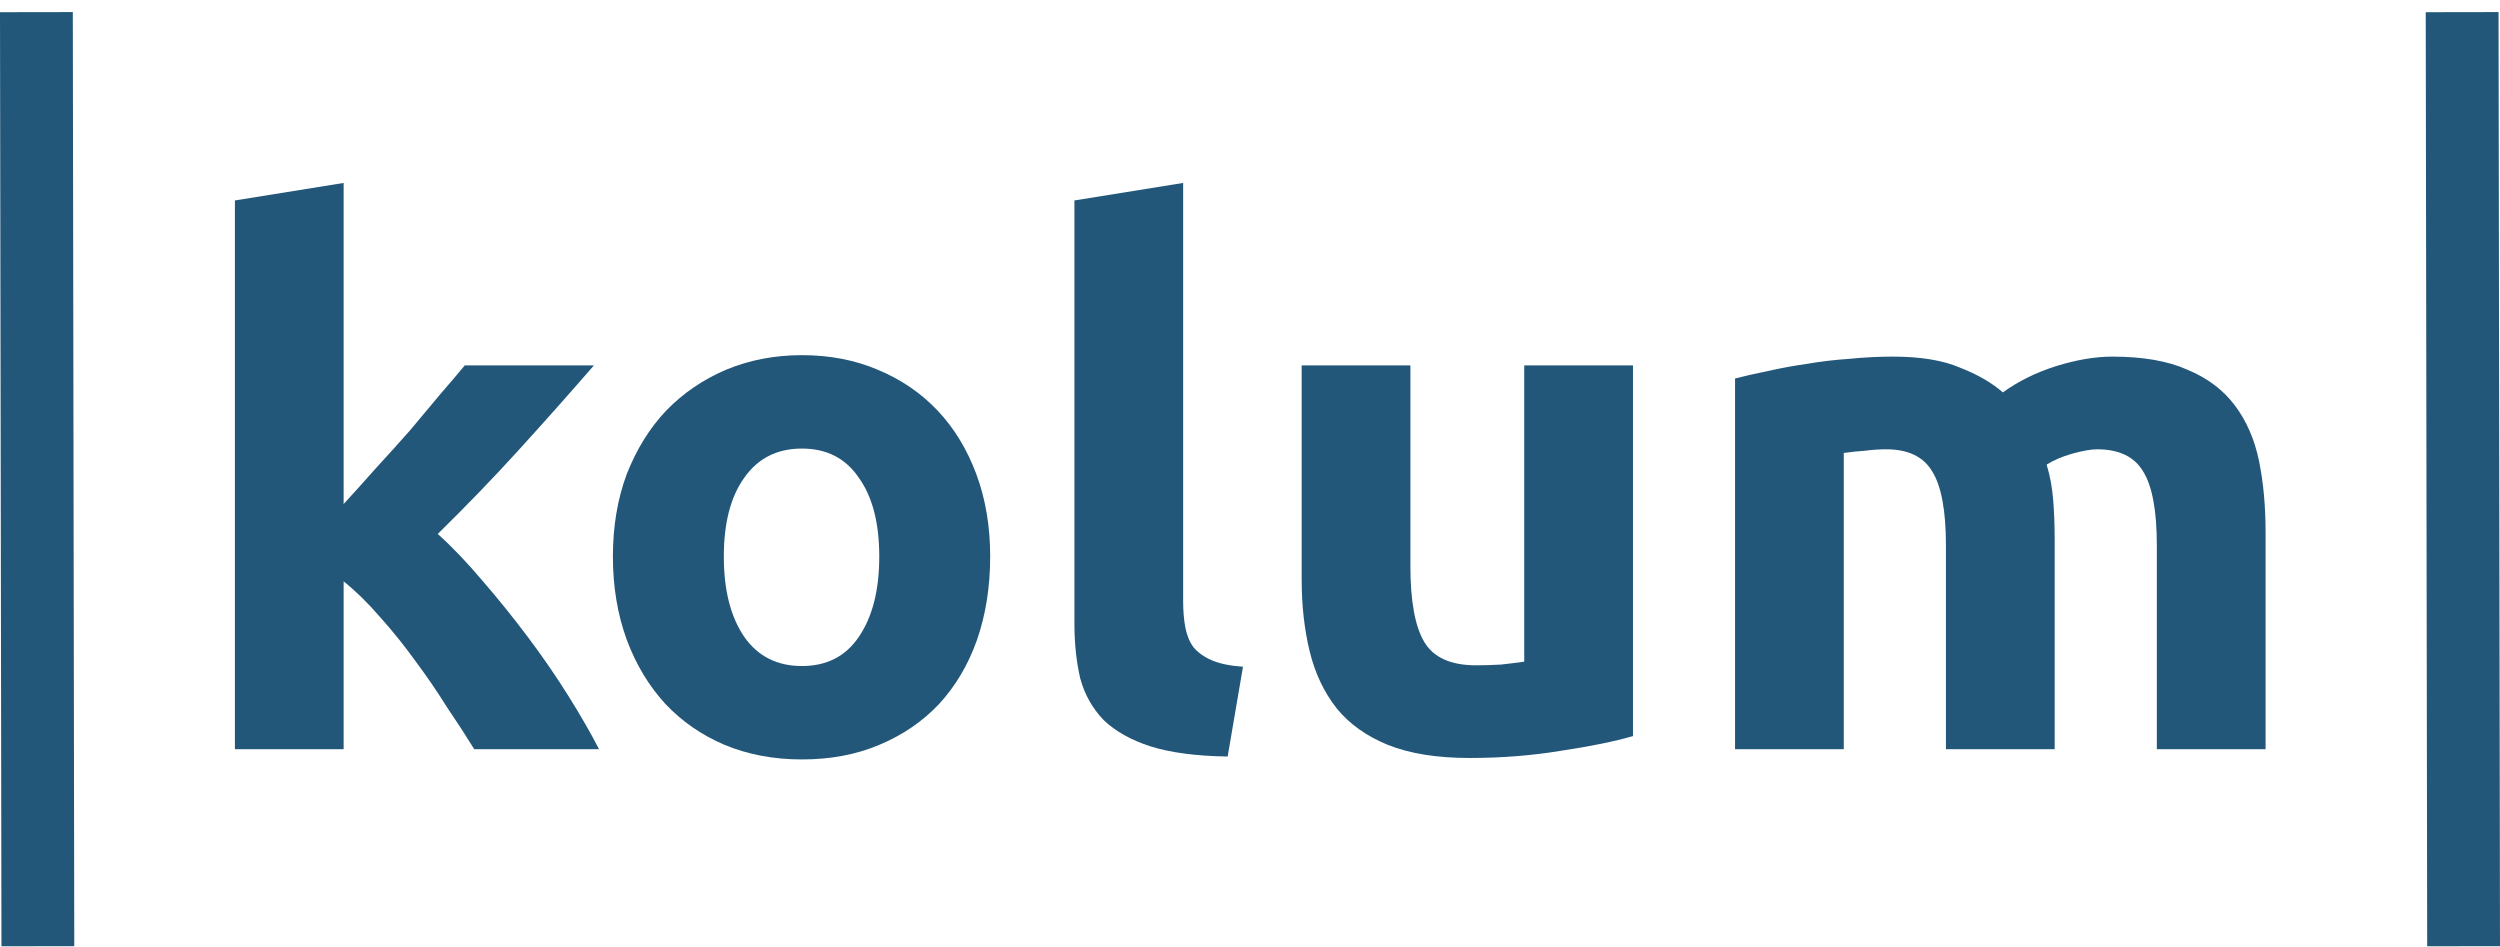 <svg width="206" height="78" viewBox="0 0 206 78" fill="none" xmlns="http://www.w3.org/2000/svg">
<path d="M28.316 41.532C29.198 40.57 30.1 39.568 31.022 38.525C31.984 37.483 32.906 36.461 33.788 35.459C34.67 34.416 35.492 33.434 36.253 32.512C37.055 31.59 37.736 30.788 38.298 30.107H48.941C46.816 32.552 44.732 34.897 42.687 37.142C40.683 39.347 38.478 41.632 36.073 43.997C37.275 45.08 38.518 46.383 39.801 47.906C41.084 49.389 42.327 50.933 43.529 52.536C44.732 54.14 45.834 55.743 46.836 57.347C47.839 58.95 48.681 60.413 49.362 61.736H39.079C38.438 60.694 37.696 59.552 36.855 58.309C36.053 57.026 35.191 55.763 34.269 54.52C33.347 53.238 32.365 52.015 31.322 50.852C30.32 49.69 29.318 48.708 28.316 47.906V61.736H19.356V16.517L28.316 15.074V41.532Z" fill="#22577A"/>
<path d="M81.591 45.861C81.591 48.347 81.23 50.632 80.509 52.717C79.787 54.761 78.745 56.525 77.382 58.008C76.019 59.451 74.375 60.574 72.451 61.376C70.567 62.177 68.442 62.578 66.077 62.578C63.752 62.578 61.627 62.177 59.703 61.376C57.819 60.574 56.195 59.451 54.832 58.008C53.469 56.525 52.407 54.761 51.645 52.717C50.883 50.632 50.503 48.347 50.503 45.861C50.503 43.376 50.883 41.111 51.645 39.066C52.447 37.022 53.529 35.278 54.892 33.835C56.295 32.392 57.939 31.269 59.823 30.468C61.747 29.666 63.832 29.265 66.077 29.265C68.362 29.265 70.447 29.666 72.331 30.468C74.255 31.269 75.898 32.392 77.261 33.835C78.624 35.278 79.687 37.022 80.448 39.066C81.21 41.111 81.591 43.376 81.591 45.861ZM72.451 45.861C72.451 43.095 71.89 40.931 70.767 39.367C69.685 37.764 68.121 36.962 66.077 36.962C64.032 36.962 62.449 37.764 61.326 39.367C60.204 40.931 59.643 43.095 59.643 45.861C59.643 48.627 60.204 50.832 61.326 52.476C62.449 54.08 64.032 54.881 66.077 54.881C68.121 54.881 69.685 54.08 70.767 52.476C71.89 50.832 72.451 48.627 72.451 45.861Z" fill="#22577A"/>
<path d="M101.159 62.338C98.554 62.298 96.429 62.017 94.785 61.496C93.182 60.975 91.899 60.253 90.937 59.331C90.015 58.369 89.373 57.227 89.013 55.904C88.692 54.541 88.532 53.017 88.532 51.334V16.517L97.491 15.074V49.529C97.491 50.331 97.551 51.053 97.672 51.694C97.792 52.336 98.012 52.877 98.333 53.318C98.694 53.759 99.195 54.12 99.836 54.4C100.478 54.681 101.34 54.861 102.422 54.941L101.159 62.338Z" fill="#22577A"/>
<path d="M134.557 60.654C133.034 61.095 131.07 61.496 128.664 61.857C126.259 62.258 123.733 62.458 121.088 62.458C118.402 62.458 116.157 62.097 114.353 61.376C112.589 60.654 111.186 59.652 110.143 58.369C109.101 57.046 108.36 55.483 107.919 53.679C107.478 51.875 107.257 49.89 107.257 47.726V30.107H116.217V46.643C116.217 49.529 116.598 51.614 117.359 52.897C118.121 54.18 119.544 54.821 121.629 54.821C122.27 54.821 122.952 54.801 123.673 54.761C124.395 54.681 125.036 54.601 125.597 54.52V30.107H134.557V60.654Z" fill="#22577A"/>
<path d="M160.346 44.959C160.346 42.073 159.965 40.029 159.203 38.826C158.482 37.623 157.219 37.022 155.415 37.022C154.854 37.022 154.273 37.062 153.671 37.142C153.07 37.182 152.489 37.242 151.927 37.323V61.736H142.968V31.189C143.729 30.989 144.611 30.788 145.614 30.588C146.656 30.347 147.738 30.147 148.861 29.986C150.023 29.786 151.206 29.646 152.409 29.566C153.611 29.445 154.794 29.385 155.956 29.385C158.241 29.385 160.085 29.686 161.488 30.287C162.932 30.848 164.114 31.53 165.036 32.332C166.319 31.41 167.782 30.688 169.426 30.167C171.11 29.646 172.653 29.385 174.056 29.385C176.582 29.385 178.646 29.746 180.25 30.468C181.893 31.149 183.196 32.131 184.158 33.414C185.12 34.697 185.782 36.22 186.143 37.984C186.504 39.748 186.684 41.712 186.684 43.877V61.736H177.724V44.959C177.724 42.073 177.343 40.029 176.582 38.826C175.86 37.623 174.597 37.022 172.793 37.022C172.312 37.022 171.631 37.142 170.749 37.383C169.907 37.623 169.205 37.924 168.644 38.285C168.925 39.207 169.105 40.189 169.185 41.231C169.266 42.233 169.306 43.316 169.306 44.478V61.736H160.346V44.959Z" fill="#22577A"/>
<path d="M3 1L3.12 77.969M202.88 1L203 77.969" stroke="#22577A" stroke-width="6"/>
</svg>
